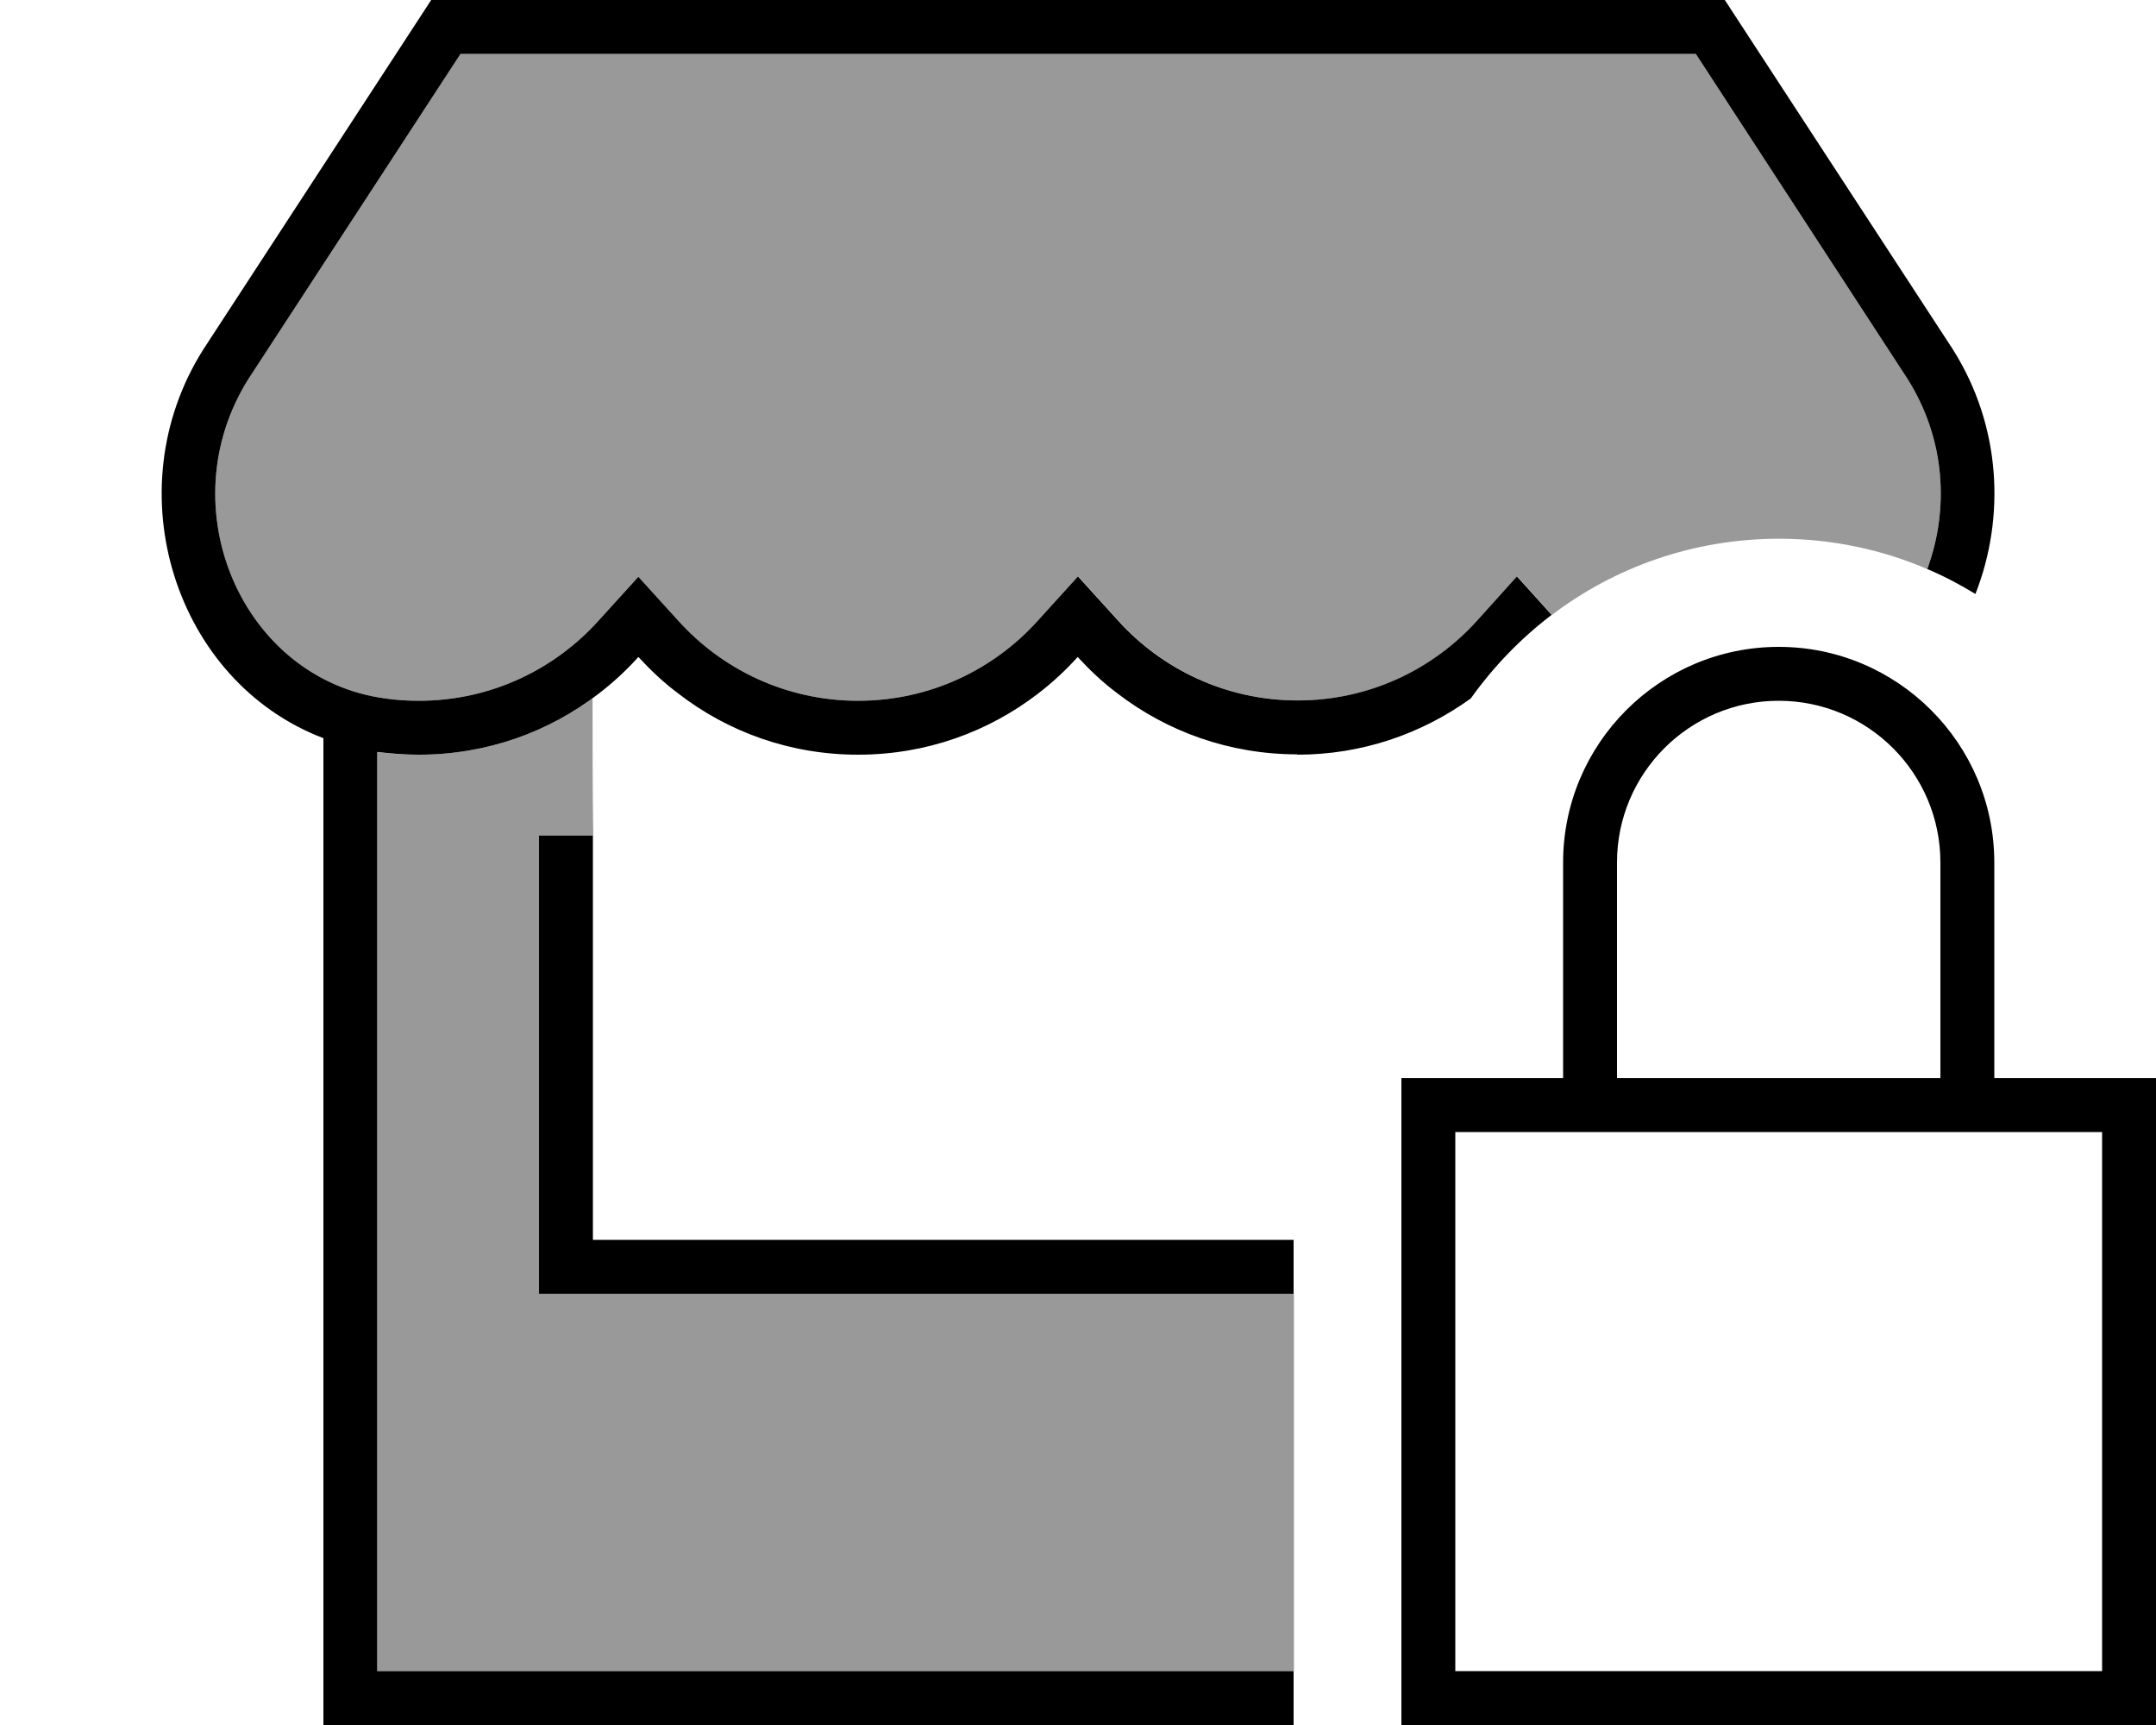 <svg xmlns="http://www.w3.org/2000/svg" viewBox="0 0 640 512"><!--! Font Awesome Pro 6.7.2 by @fontawesome - https://fontawesome.com License - https://fontawesome.com/license (Commercial License) Copyright 2024 Fonticons, Inc. --><defs><style>.fa-secondary{opacity:.4}</style></defs><path class="fa-secondary" d="M73.8 112.4L136.7 16l366.7 0 62.8 96.4c11.4 18 12.4 38.9 5.9 56.5c-13.5-5.8-28.4-9-44-9c-25.3 0-48.7 8.4-67.4 22.6l-10.3-11.4-11.8 13.1c-13 14.4-31.9 23.7-53.3 23.7c-21.3 0-40.3-9.3-53.3-23.7l-11.9-13.1L308 184.3c-13 14.4-31.9 23.7-53.3 23.7c-21.3 0-40.3-9.3-53.3-23.7l-11.9-13.1-11.9 13.1c-13 14.4-31.9 23.7-53.3 23.7c-3.3 0-6.7-.2-10-.7c-42.3-5.7-64.6-56.7-40.5-94.9zM112 223.2c4.2 .6 8.3 .8 12.4 .8c19.4 0 37.1-6.3 51.5-16.7c0 13.6 0 27.1 .2 40.7l-16 0 0 8 0 120 0 8 8 0 216 0 0 112-272 0 0-112 0-128 0-32.8z"/><path class="fa-primary" d="M168 384l216 0 0-16-208 0 0-112 0-8-16 0 0 8 0 120 0 8 8 0zM385.1 224c19.4 0 37.1-6.3 51.5-16.7c6.7-9.4 14.8-17.8 24-24.8l-10.3-11.4-11.8 13.1c-13 14.4-31.9 23.7-53.3 23.7c-21.3 0-40.3-9.3-53.3-23.7l-11.9-13.1L308 184.3c-13 14.4-31.9 23.7-53.3 23.7c-21.3 0-40.3-9.3-53.3-23.7l-11.9-13.1-11.9 13.1c-13 14.4-31.9 23.7-53.3 23.7c-3.3 0-6.7-.2-10-.7c-42.3-5.7-64.6-56.7-40.5-94.9L136.7 16l366.7 0 62.8 96.4c11.4 18 12.4 38.9 5.9 56.5c5 2.1 9.7 4.6 14.3 7.4c8.9-22.7 7.7-49.8-6.7-72.6L512 0 128 0 60.3 103.8c-26.5 42-8.2 98.6 35.7 115.3L96 256l0 128 0 120 0 8 8 0 280 0 0-16-272 0 0-112 0-128 0-32.8 .2 0c4 .5 8.1 .8 12.1 .8c20.3 0 38.7-6.8 53.4-18.1c4.3-3.3 8.2-6.9 11.8-10.9c3.6 3.9 7.5 7.6 11.8 10.8C216 217.2 234.5 224 254.7 224c20.3 0 38.7-6.8 53.4-18.1c4.3-3.3 8.2-6.9 11.8-10.9c3.6 3.9 7.5 7.6 11.8 10.8c14.7 11.3 33.2 18.1 53.4 18.1zM528 208c26.5 0 48 21.5 48 48l0 64-96 0 0-64c0-26.5 21.5-48 48-48zm-64 48l0 64-32 0-16 0 0 16 0 160 0 16 16 0 192 0 16 0 0-16 0-160 0-16-16 0-32 0 0-64c0-35.3-28.7-64-64-64s-64 28.7-64 64zm-32 80l32 0 16 0 96 0 16 0 32 0 0 160-192 0 0-160z"/></svg>